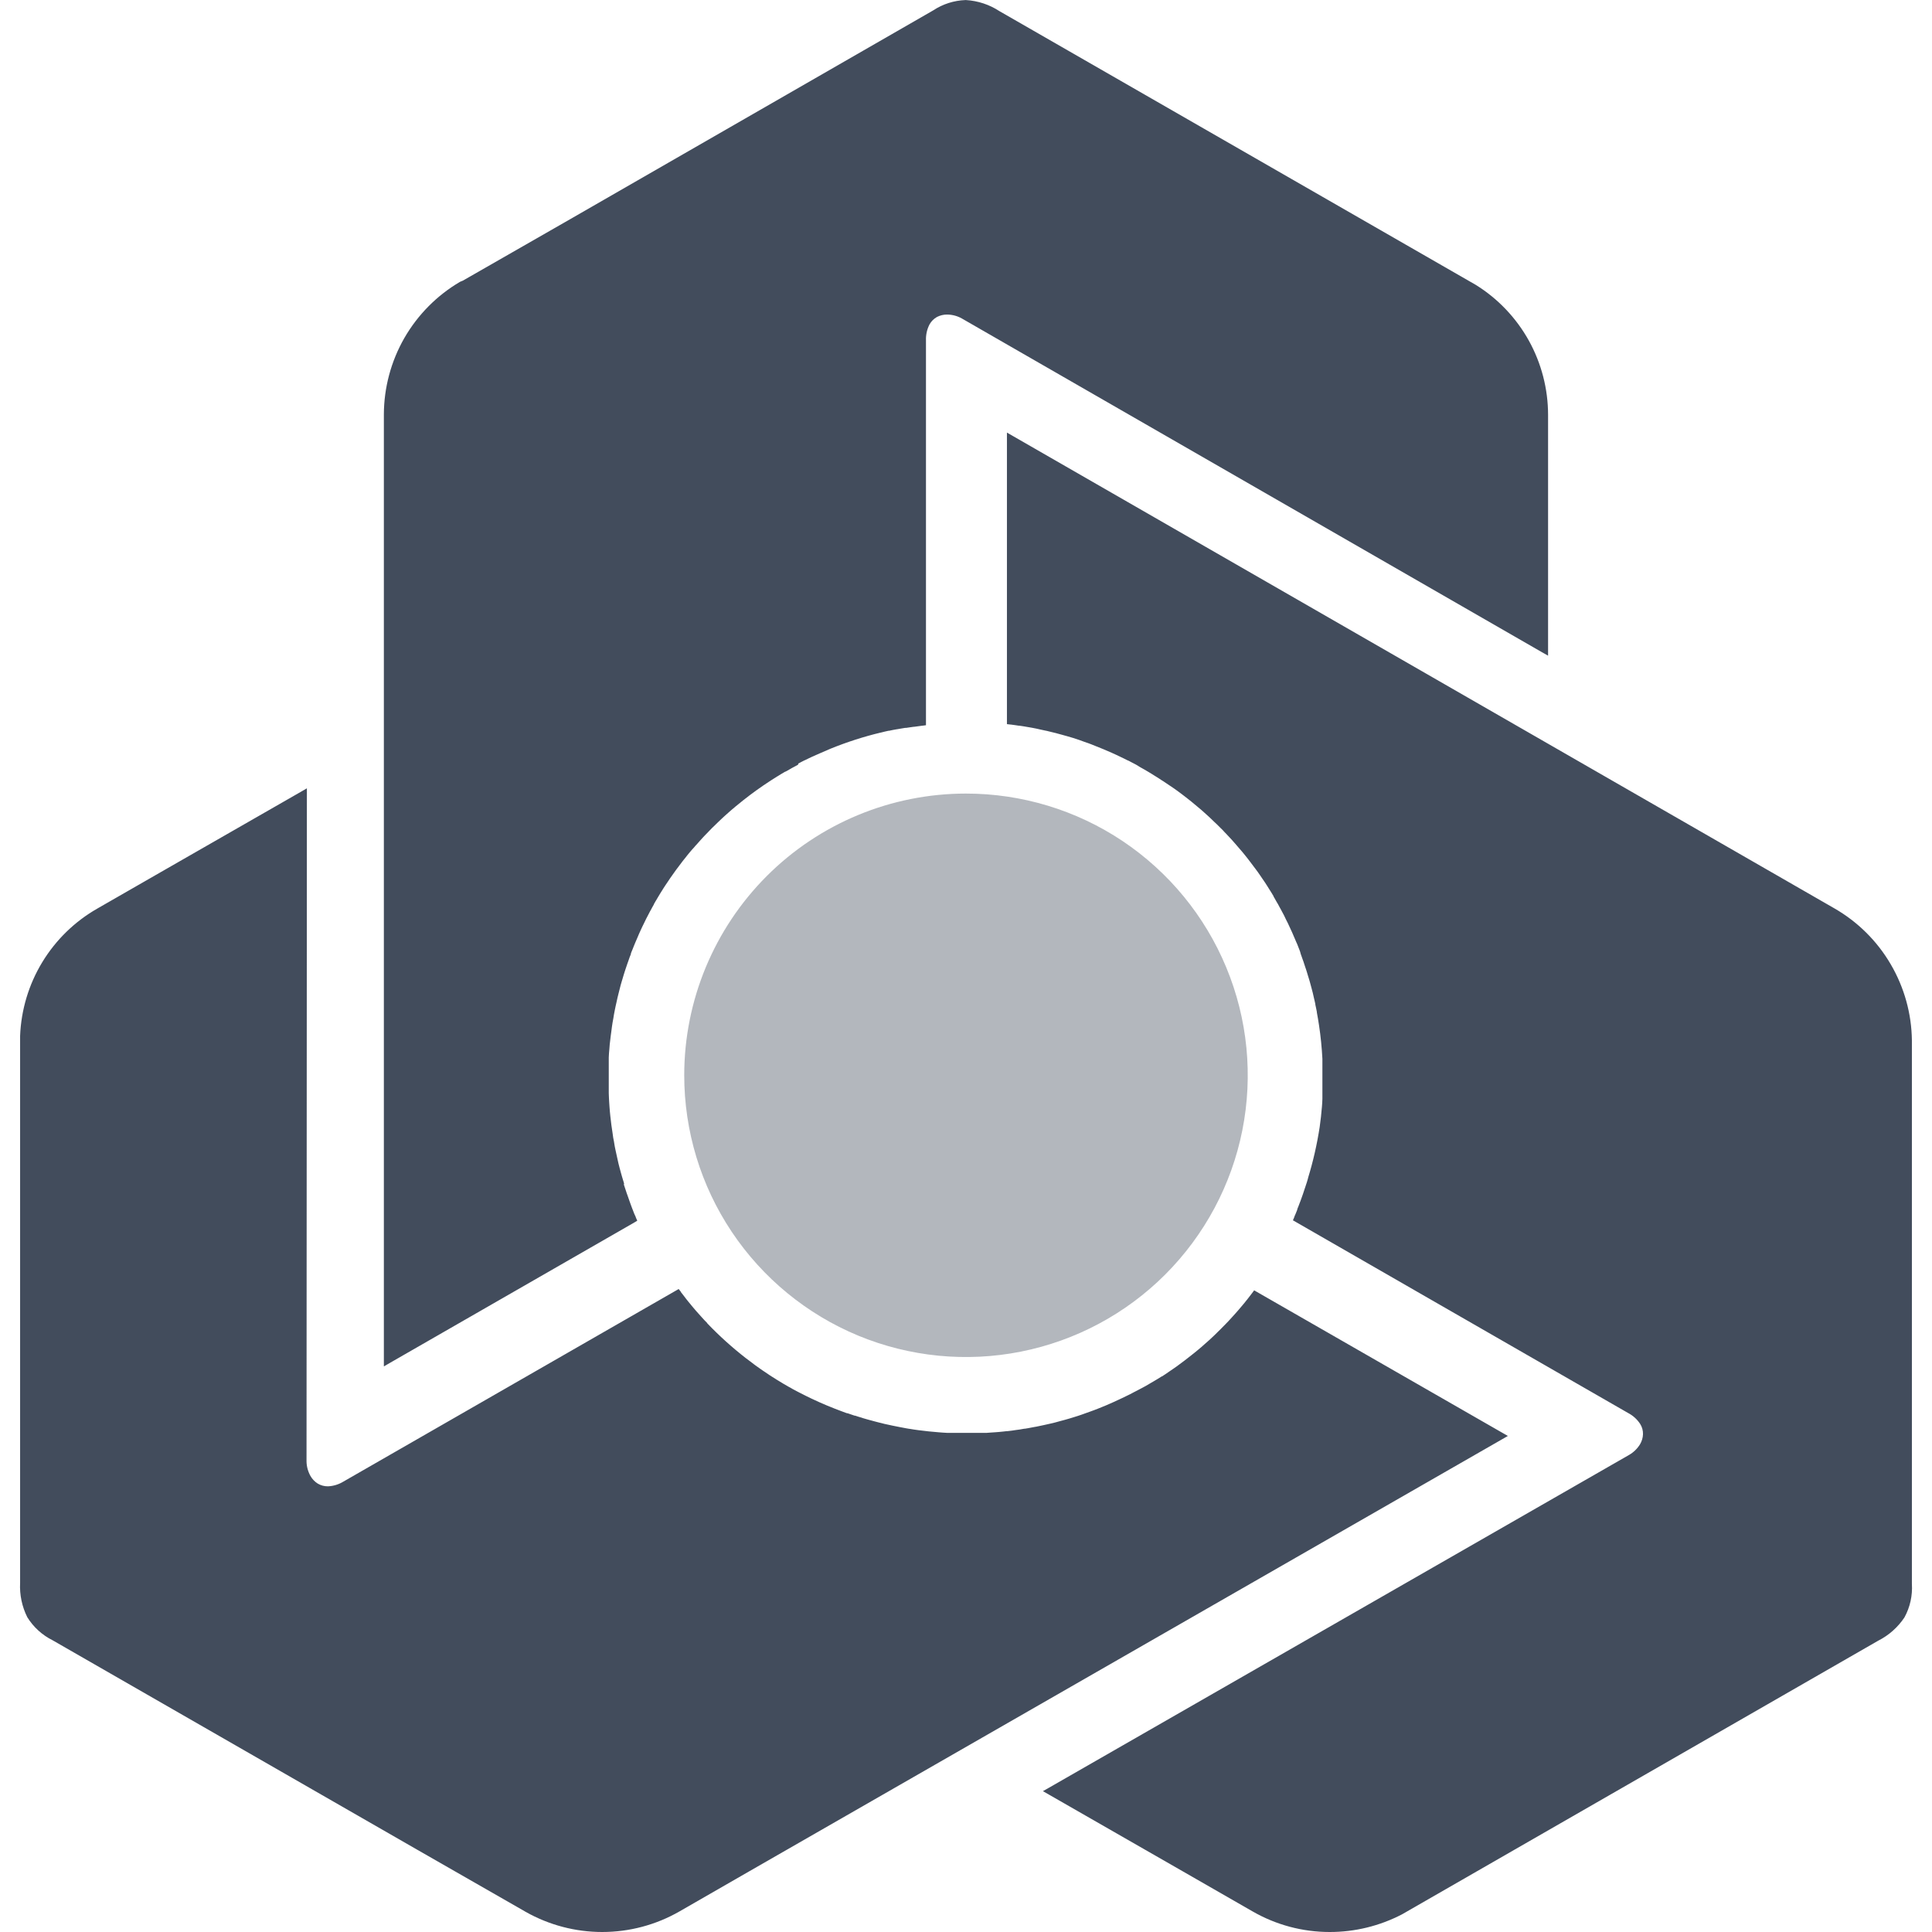 <svg width="32" height="32" viewBox="0 0 32 32" fill="none" xmlns="http://www.w3.org/2000/svg">
<path d="M9.975 32C9.531 32 9.095 31.885 8.708 31.667L8.665 31.642L6.919 30.642L0.873 27.169C0.7 27.083 0.554 26.951 0.452 26.786C0.364 26.61 0.323 26.414 0.333 26.218V17.158C0.35 16.726 0.476 16.306 0.7 15.937C0.924 15.568 1.238 15.262 1.613 15.048L2.773 14.382L4.983 13.115L5.083 13.057V13.174L5.077 24.204C5.078 24.289 5.101 24.373 5.143 24.448C5.172 24.499 5.214 24.542 5.263 24.573C5.314 24.603 5.372 24.619 5.431 24.618H5.434C5.525 24.614 5.613 24.586 5.691 24.538L11.191 21.379L11.241 21.35L11.277 21.396V21.4L11.316 21.45L11.355 21.501L11.36 21.508L11.399 21.557L11.439 21.605L11.449 21.618L11.491 21.668L11.531 21.715L11.575 21.764L11.619 21.813L11.626 21.821L11.669 21.868L11.714 21.914V21.918C11.914 22.127 12.129 22.321 12.357 22.498C12.402 22.532 12.447 22.564 12.491 22.599L12.515 22.617C12.552 22.644 12.589 22.67 12.627 22.696L12.681 22.732L12.734 22.768L12.741 22.773L12.789 22.804L12.839 22.835L12.86 22.849L12.908 22.878L12.956 22.907L12.972 22.917L13.043 22.958L13.057 22.966L13.071 22.974L13.087 22.982L13.138 23.012L13.191 23.04L13.199 23.044L13.253 23.072L13.309 23.1L13.315 23.104C13.483 23.188 13.655 23.265 13.827 23.332C13.865 23.347 13.899 23.36 13.929 23.371C13.96 23.382 13.982 23.391 14.012 23.402L14.031 23.408H14.039L14.097 23.428L14.156 23.448H14.165L14.217 23.465L14.271 23.481L14.297 23.49L14.349 23.505L14.402 23.52L14.422 23.525L14.473 23.539L14.526 23.553L14.557 23.561L14.603 23.572L14.649 23.584L14.695 23.594L14.737 23.603L14.778 23.612L14.833 23.623L14.873 23.631L14.913 23.639L14.956 23.647L15.003 23.656L15.049 23.664L15.084 23.669L15.133 23.677L15.182 23.684L15.211 23.688C15.324 23.703 15.44 23.715 15.557 23.724L15.623 23.729L15.69 23.733H15.71H15.753H15.795H15.853H15.92H16.129H16.167H16.205H16.268H16.339L16.405 23.728L16.479 23.723L16.545 23.718L16.615 23.711L16.668 23.705H16.681L16.757 23.696L16.824 23.686L16.891 23.677L16.965 23.664H16.975L17.029 23.655C17.067 23.649 17.103 23.642 17.14 23.634L17.165 23.63L17.227 23.617L17.293 23.603L17.36 23.588L17.405 23.578L17.448 23.568L17.494 23.556L17.515 23.55L17.581 23.532L17.641 23.516L17.721 23.493L17.776 23.476L17.811 23.465L17.853 23.452L17.915 23.431L17.99 23.404L18.049 23.383L18.123 23.356L18.185 23.332L18.259 23.302L18.318 23.278L18.389 23.247L18.452 23.219L18.523 23.186L18.583 23.158L18.641 23.13L18.651 23.125L18.658 23.122L18.667 23.117L18.713 23.095L18.787 23.056L18.799 23.05L18.843 23.027L18.91 22.992L18.977 22.956L19.043 22.917L19.11 22.878L19.177 22.838L19.243 22.797H19.247L19.307 22.758L19.369 22.715L19.432 22.672L19.491 22.631C19.583 22.564 19.659 22.506 19.73 22.449L19.787 22.404L19.843 22.358L19.899 22.311L19.953 22.263C20.003 22.22 20.054 22.174 20.108 22.122L20.137 22.094L20.167 22.064L20.219 22.013L20.269 21.962L20.293 21.938L20.341 21.888L20.355 21.873L20.369 21.858L20.42 21.802L20.467 21.75L20.515 21.695L20.56 21.642L20.604 21.59L20.647 21.536L20.654 21.528L20.695 21.475L20.737 21.42L20.773 21.372L20.825 21.402L24.874 23.726L24.975 23.784L24.874 23.842L12.413 30.993L11.253 31.66C10.864 31.883 10.423 32 9.975 32ZM22.023 32C21.574 32 21.134 31.882 20.745 31.658L19.585 30.992L17.375 29.725L17.274 29.667L17.375 29.61L26.983 24.098C27.057 24.055 27.119 23.995 27.164 23.922C27.194 23.871 27.211 23.814 27.213 23.756C27.215 23.696 27.199 23.637 27.167 23.586C27.117 23.509 27.049 23.447 26.967 23.404L21.467 20.242L21.415 20.212L21.438 20.158V20.154L21.463 20.096L21.487 20.036V20.028L21.51 19.97L21.532 19.912L21.538 19.897L21.56 19.836L21.581 19.777L21.603 19.71L21.624 19.648L21.627 19.638L21.647 19.578L21.665 19.516V19.512C21.75 19.236 21.814 18.953 21.858 18.667C21.866 18.609 21.873 18.554 21.879 18.501C21.885 18.448 21.89 18.39 21.895 18.336L21.9 18.269L21.903 18.202V18.2V18.144V18.086V18.06V18.004V17.948V17.929C21.903 17.905 21.903 17.878 21.903 17.848V17.797V17.738V17.678V17.667V17.606V17.544V17.536C21.893 17.351 21.875 17.164 21.847 16.981C21.841 16.941 21.835 16.906 21.83 16.874C21.825 16.842 21.818 16.807 21.811 16.768V16.759L21.799 16.699L21.786 16.639V16.63L21.774 16.576L21.761 16.521L21.755 16.494L21.743 16.442L21.729 16.389L21.724 16.369L21.71 16.318L21.696 16.266L21.687 16.235L21.673 16.189L21.659 16.144L21.646 16.1L21.633 16.059L21.619 16.018L21.602 15.966L21.589 15.926L21.575 15.888L21.561 15.848L21.545 15.803L21.533 15.76L21.521 15.728L21.503 15.682L21.485 15.636L21.473 15.61C21.427 15.499 21.381 15.395 21.332 15.293L21.301 15.232L21.272 15.171L21.263 15.153L21.243 15.116L21.223 15.078L21.195 15.027L21.165 14.971L21.159 14.962L21.129 14.91C21.115 14.883 21.104 14.866 21.094 14.849V14.844L21.063 14.792L21.043 14.76L21.022 14.727L20.989 14.674L20.951 14.615L20.912 14.558L20.871 14.498L20.835 14.446L20.793 14.389L20.761 14.347L20.753 14.336L20.707 14.275L20.668 14.224L20.626 14.171L20.578 14.112L20.571 14.104L20.533 14.06L20.459 13.974L20.442 13.955L20.401 13.908L20.357 13.861L20.313 13.814L20.281 13.781L20.251 13.748L20.217 13.715L20.202 13.7L20.154 13.652L20.109 13.61L20.049 13.552L20.007 13.513C19.99 13.497 19.973 13.482 19.947 13.459L19.899 13.416L19.837 13.364L19.789 13.324L19.729 13.274L19.677 13.233L19.614 13.184L19.563 13.145L19.501 13.099L19.445 13.059L19.378 13.014L19.323 12.977L19.271 12.942L19.262 12.936L19.255 12.932L19.245 12.926L19.203 12.898L19.133 12.854L19.12 12.846L19.079 12.82L19.016 12.782L18.953 12.745L18.887 12.708L18.82 12.667L18.753 12.632L18.687 12.597H18.683L18.617 12.564L18.55 12.532L18.483 12.5L18.417 12.47C18.323 12.428 18.232 12.39 18.139 12.354L18.072 12.327L18.005 12.302H18.002L17.935 12.278L17.869 12.254C17.802 12.231 17.735 12.21 17.669 12.192L17.629 12.181L17.59 12.17L17.516 12.15L17.446 12.132L17.421 12.126L17.364 12.112L17.345 12.107L17.325 12.103L17.305 12.099L17.231 12.083L17.165 12.068L17.093 12.054L17.023 12.042L16.953 12.03L16.886 12.02H16.876L16.809 12.01L16.743 12.001H16.739L16.678 11.994V7.165L16.779 7.223L29.226 14.38L30.386 15.047C30.771 15.269 31.092 15.587 31.316 15.971C31.541 16.355 31.662 16.79 31.667 17.234V26.234C31.679 26.427 31.637 26.619 31.544 26.789C31.435 26.953 31.285 27.086 31.109 27.175L23.221 31.708C22.851 31.9 22.44 32.001 22.023 32ZM6.358 22.632V6.867C6.359 6.422 6.476 5.985 6.697 5.599C6.919 5.214 7.237 4.892 7.621 4.667L7.667 4.648L9.413 3.648L15.457 0.172C15.616 0.067 15.8 0.008 15.99 0.001H16C16.197 0.013 16.388 0.076 16.553 0.184L24.441 4.717C24.808 4.944 25.111 5.262 25.321 5.639C25.531 6.017 25.641 6.442 25.641 6.874V10.86L25.54 10.803L15.933 5.276C15.859 5.234 15.775 5.211 15.689 5.21C15.63 5.209 15.572 5.223 15.519 5.25C15.467 5.279 15.424 5.322 15.395 5.375C15.354 5.455 15.334 5.545 15.337 5.636V12.012L15.279 12.02H15.274L15.207 12.029L15.141 12.038H15.132L15.069 12.047L15.008 12.056H14.991L14.925 12.067L14.862 12.078H14.859L14.792 12.09L14.725 12.104H14.715L14.653 12.118L14.589 12.134H14.585C14.303 12.202 14.027 12.291 13.758 12.4L13.603 12.467C13.559 12.487 13.509 12.509 13.451 12.534L13.392 12.562L13.335 12.59L13.326 12.593L13.275 12.619L13.224 12.646L13.217 12.667L13.167 12.694L13.118 12.72L13.101 12.73L13.031 12.77L13.016 12.778L13 12.784L12.985 12.793L12.934 12.823L12.883 12.855L12.875 12.859L12.823 12.892L12.771 12.925L12.765 12.929C12.611 13.028 12.458 13.138 12.31 13.255L12.278 13.281L12.261 13.295L12.225 13.324C12.199 13.344 12.171 13.368 12.141 13.394L12.133 13.4L12.087 13.44L12.041 13.481L12.034 13.487L11.993 13.524L11.952 13.562L11.931 13.582L11.892 13.619L11.853 13.657L11.838 13.672L11.799 13.709L11.761 13.748L11.739 13.771L11.706 13.805L11.673 13.839L11.641 13.873L11.613 13.904L11.584 13.936L11.547 13.978L11.519 14.008L11.493 14.039L11.467 14.067L11.436 14.103L11.406 14.139L11.384 14.166L11.353 14.206L11.322 14.244L11.304 14.267C11.227 14.367 11.159 14.459 11.099 14.547L11.061 14.604L11.023 14.66L11.012 14.677L10.989 14.712L10.967 14.748L10.936 14.797L10.903 14.852L10.897 14.862L10.867 14.913L10.855 14.932L10.845 14.951L10.831 14.974V14.979L10.801 15.032L10.783 15.066L10.765 15.098L10.736 15.154L10.703 15.217L10.673 15.279L10.64 15.346L10.613 15.404L10.583 15.47L10.563 15.518L10.527 15.601L10.502 15.661L10.477 15.724C10.471 15.738 10.467 15.75 10.462 15.76C10.457 15.77 10.453 15.784 10.449 15.794V15.804L10.429 15.854C10.419 15.883 10.409 15.909 10.401 15.935L10.391 15.962L10.383 15.986L10.363 16.045L10.343 16.106L10.324 16.168L10.311 16.212L10.298 16.255L10.285 16.3L10.279 16.321L10.262 16.388L10.247 16.447L10.227 16.528L10.215 16.584C10.209 16.605 10.205 16.628 10.197 16.663L10.184 16.726L10.169 16.804L10.159 16.866L10.145 16.943L10.135 17.01L10.125 17.088L10.116 17.154L10.107 17.231L10.099 17.298L10.093 17.376L10.087 17.442L10.083 17.516V17.525V17.536V17.586V17.669V17.683V17.732V17.805V17.954V18.03V18.105L10.086 18.181V18.184L10.09 18.256L10.095 18.331L10.101 18.406L10.108 18.477C10.119 18.583 10.132 18.683 10.147 18.774L10.157 18.846L10.171 18.917V18.92L10.183 18.992L10.198 19.064C10.212 19.13 10.227 19.197 10.243 19.268L10.253 19.307L10.263 19.346L10.283 19.42L10.302 19.487L10.317 19.537L10.332 19.586L10.337 19.606L10.333 19.62L10.357 19.692L10.379 19.759L10.403 19.826L10.426 19.892L10.45 19.959L10.475 20.026L10.479 20.035L10.503 20.098L10.531 20.16V20.164L10.555 20.219L10.503 20.25L6.458 22.574L6.358 22.632Z" fill="#424C5C"/>
<path d="M11.333 17.81C11.333 18.733 11.607 19.636 12.12 20.403C12.633 21.17 13.361 21.768 14.214 22.122C15.067 22.475 16.005 22.567 16.91 22.387C17.816 22.207 18.647 21.763 19.3 21.11C19.952 20.457 20.397 19.626 20.577 18.721C20.757 17.815 20.665 16.877 20.311 16.024C19.958 15.172 19.36 14.443 18.593 13.93C17.825 13.417 16.923 13.144 16 13.144C14.762 13.144 13.575 13.635 12.7 14.51C11.825 15.386 11.333 16.573 11.333 17.81V17.81Z" fill="#424C5C" fill-opacity="0.4"/>
</svg>
